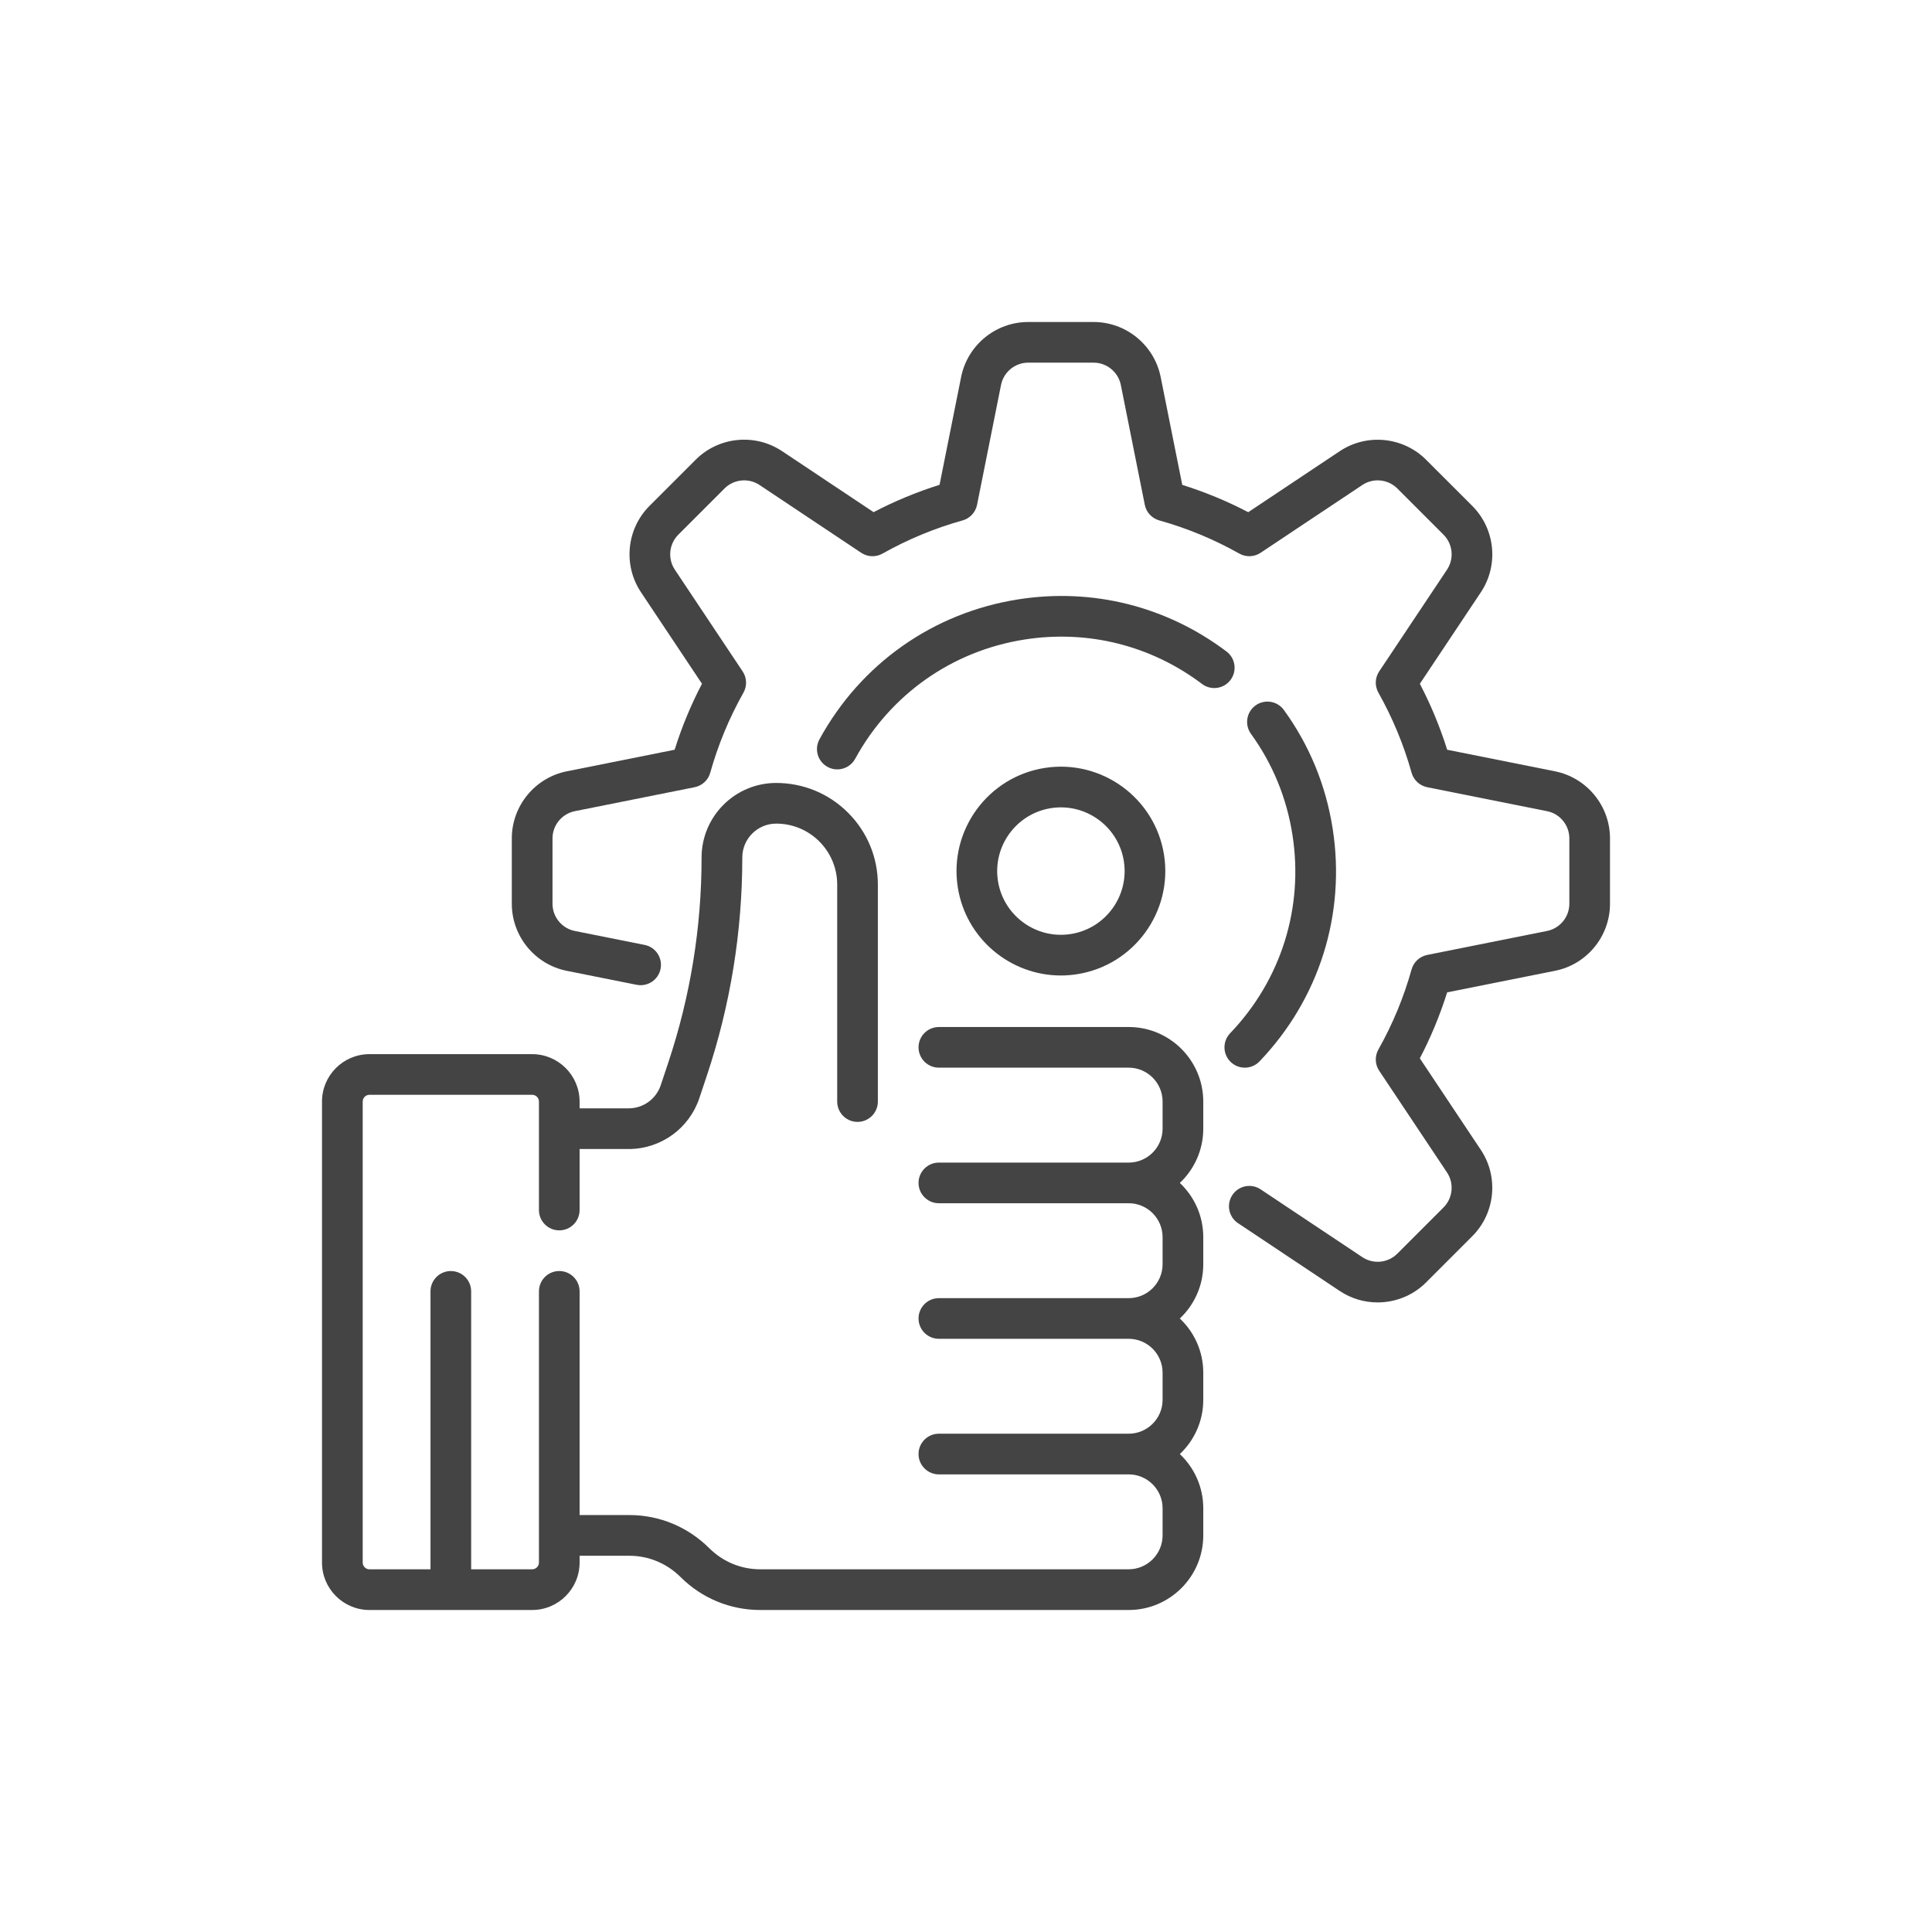 <?xml version="1.0" encoding="utf-8"?>
<!-- Generator: Adobe Illustrator 15.0.0, SVG Export Plug-In . SVG Version: 6.00 Build 0)  -->
<!DOCTYPE svg PUBLIC "-//W3C//DTD SVG 1.1//EN" "http://www.w3.org/Graphics/SVG/1.1/DTD/svg11.dtd">
<svg version="1.1" id="Layer_1" xmlns="http://www.w3.org/2000/svg" xmlns:xlink="http://www.w3.org/1999/xlink" x="0px" y="0px"
	 width="90px" height="90px" viewBox="0 0 90 90" enable-background="new 0 0 90 90" xml:space="preserve">
<g>
	<g>
		<g>
			<g>
				<path fill="#444444" d="M72.438,35.931l-5.023-1.005c-0.333-1.06-0.76-2.09-1.273-3.073l2.842-4.263
					c0.84-1.26,0.672-2.95-0.398-4.021l-2.154-2.153c-1.07-1.07-2.761-1.238-4.021-0.398l-4.264,2.842
					c-0.983-0.514-2.013-0.94-3.073-1.273l-1.005-5.023C53.771,16.077,52.458,15,50.944,15h-3.047c-1.513,0-2.827,1.077-3.124,2.562
					l-1.005,5.023c-1.061,0.333-2.09,0.76-3.073,1.273l-4.264-2.842c-1.26-0.84-2.95-0.673-4.021,0.397l-2.154,2.154
					c-1.07,1.07-1.237,2.762-0.397,4.021l2.842,4.264c-0.515,0.983-0.941,2.014-1.273,3.073l-5.023,1.005
					c-1.485,0.297-2.563,1.611-2.563,3.125v3.046c0,1.514,1.077,2.828,2.563,3.125l3.252,0.65c0.513,0.102,1.012-0.23,1.115-0.743
					c0.103-0.514-0.23-1.013-0.743-1.115l-3.253-0.65c-0.602-0.12-1.038-0.652-1.038-1.267v-3.046c0-0.613,0.437-1.146,1.038-1.267
					l5.583-1.117c0.35-0.069,0.631-0.33,0.727-0.674c0.364-1.301,0.885-2.556,1.547-3.73c0.175-0.312,0.16-0.694-0.038-0.991
					l-3.158-4.738c-0.341-0.51-0.272-1.196,0.161-1.63l2.154-2.154c0.434-0.434,1.119-0.501,1.63-0.161l4.738,3.159
					c0.297,0.197,0.68,0.212,0.99,0.037c1.176-0.662,2.431-1.183,3.731-1.546c0.344-0.096,0.604-0.377,0.674-0.727l1.117-5.584
					c0.12-0.602,0.652-1.038,1.266-1.038h3.047c0.613,0,1.146,0.437,1.267,1.038l1.117,5.584c0.069,0.35,0.33,0.631,0.674,0.727
					c1.3,0.363,2.556,0.884,3.73,1.546c0.312,0.175,0.694,0.16,0.99-0.037l4.739-3.159c0.511-0.34,1.195-0.272,1.63,0.161
					l2.153,2.154c0.435,0.435,0.502,1.12,0.162,1.63l-3.159,4.738c-0.198,0.297-0.212,0.68-0.037,0.991
					c0.662,1.175,1.182,2.43,1.546,3.73c0.097,0.344,0.377,0.604,0.727,0.674l5.584,1.117c0.602,0.12,1.038,0.653,1.038,1.267v3.046
					c0,0.614-0.437,1.146-1.038,1.267l-5.584,1.117c-0.35,0.07-0.63,0.33-0.727,0.674c-0.363,1.301-0.884,2.556-1.546,3.731
					c-0.175,0.311-0.161,0.693,0.037,0.99l3.159,4.738c0.34,0.51,0.271,1.196-0.162,1.63l-2.154,2.154
					c-0.434,0.434-1.118,0.501-1.629,0.161l-4.739-3.159c-0.435-0.29-1.022-0.173-1.313,0.263c-0.291,0.436-0.173,1.024,0.262,1.314
					l4.738,3.158c0.537,0.358,1.152,0.533,1.765,0.533c0.824,0,1.643-0.317,2.257-0.931l2.153-2.154
					c1.07-1.07,1.238-2.762,0.398-4.021l-2.842-4.264c0.514-0.983,0.94-2.014,1.273-3.073l5.023-1.005
					C73.923,44.93,75,43.615,75,42.102v-3.046C75,37.542,73.923,36.228,72.438,35.931z"/>
				<path fill="#444444" d="M52.579,47.842h-8.843c-0.522,0-0.947,0.424-0.947,0.947s0.425,0.947,0.947,0.947h8.843
					c0.87,0,1.579,0.708,1.579,1.579v1.264c0,0.87-0.709,1.579-1.579,1.579h-8.843c-0.522,0-0.947,0.424-0.947,0.947
					c0,0.522,0.425,0.947,0.947,0.947h8.843c0.87,0,1.579,0.708,1.579,1.579v1.263c0,0.871-0.709,1.579-1.579,1.579h-8.843
					c-0.522,0-0.947,0.424-0.947,0.947s0.425,0.947,0.947,0.947h8.843c0.87,0,1.579,0.708,1.579,1.579v1.263
					c0,0.871-0.709,1.579-1.579,1.579h-8.843c-0.522,0-0.947,0.424-0.947,0.947s0.425,0.948,0.947,0.948h8.843
					c0.87,0,1.579,0.708,1.579,1.578v1.263c0,0.871-0.709,1.58-1.579,1.58H35.418c-0.896,0-1.738-0.349-2.374-0.98
					c-1.002-0.997-2.325-1.547-3.726-1.547H27v-10.42c0-0.523-0.424-0.948-0.947-0.948s-0.947,0.425-0.947,0.948v12.631
					c0,0.174-0.142,0.316-0.316,0.316h-2.842V60.158c0-0.524-0.424-0.948-0.947-0.948s-0.947,0.424-0.947,0.948v12.947h-2.842
					c-0.175,0-0.316-0.143-0.316-0.316V51.315c0-0.174,0.142-0.315,0.316-0.315h7.578c0.175,0,0.316,0.142,0.316,0.315v5.053
					c0,0.523,0.424,0.947,0.947,0.947S27,56.892,27,56.368v-2.842h2.284c1.498,0,2.822-0.955,3.296-2.375l0.353-1.059
					c1.093-3.277,1.646-6.691,1.646-10.146c0-0.871,0.708-1.579,1.579-1.579c0.759,0,1.473,0.296,2.01,0.832
					C38.704,39.737,39,40.451,39,41.21v10.105c0,0.523,0.424,0.947,0.947,0.947s0.947-0.424,0.947-0.947V41.21
					c0-1.265-0.492-2.455-1.388-3.35c-0.895-0.895-2.084-1.387-3.35-1.387c-1.915,0-3.474,1.558-3.474,3.474
					c0,3.25-0.521,6.462-1.549,9.546l-0.353,1.059c-0.216,0.646-0.817,1.079-1.498,1.079H27v-0.315c0-1.219-0.992-2.21-2.211-2.21
					h-7.578c-1.219,0-2.211,0.991-2.211,2.21v21.474C15,74.008,15.992,75,17.211,75h7.578C26.009,75,27,74.008,27,72.789v-0.316
					h2.318c0.896,0,1.745,0.354,2.39,0.996C32.7,74.456,34.018,75,35.418,75h17.161c1.915,0,3.474-1.559,3.474-3.475v-1.263
					c0-0.994-0.42-1.892-1.092-2.526c0.672-0.634,1.092-1.531,1.092-2.526v-1.263c0-0.994-0.42-1.893-1.092-2.526
					c0.672-0.634,1.092-1.532,1.092-2.526v-1.264c0-0.994-0.42-1.893-1.092-2.525c0.672-0.635,1.092-1.532,1.092-2.527v-1.263
					C56.053,49.4,54.494,47.842,52.579,47.842z"/>
				<path fill="#444444" d="M49.418,45.442c0.248,0,0.5-0.02,0.753-0.059c2.649-0.414,4.468-2.905,4.055-5.555
					s-2.906-4.469-5.555-4.055c-2.649,0.413-4.468,2.905-4.055,5.554C44.99,43.725,47.064,45.442,49.418,45.442z M48.963,37.646
					c1.617-0.252,3.139,0.857,3.391,2.475s-0.857,3.138-2.475,3.39c-1.617,0.253-3.138-0.857-3.391-2.475
					C46.236,39.419,47.347,37.898,48.963,37.646z"/>
				<path fill="#444444" d="M57.987,49.736c0.25,0,0.499-0.098,0.686-0.292c2.786-2.912,4.028-6.864,3.408-10.842
					c-0.316-2.021-1.079-3.88-2.271-5.526c-0.307-0.424-0.898-0.52-1.323-0.213c-0.424,0.307-0.519,0.899-0.212,1.323
					c1.014,1.402,1.664,2.986,1.933,4.709c0.529,3.39-0.529,6.757-2.905,9.239c-0.361,0.378-0.348,0.978,0.03,1.339
					C57.517,49.649,57.752,49.736,57.987,49.736z"/>
				<path fill="#444444" d="M57.321,31.676c0.315-0.418,0.232-1.013-0.186-1.327c-2.794-2.106-6.235-2.97-9.69-2.43
					c-3.965,0.619-7.345,2.996-9.271,6.521c-0.251,0.459-0.083,1.034,0.377,1.285c0.144,0.079,0.3,0.117,0.453,0.116
					c0.336,0,0.66-0.178,0.832-0.492c1.643-3.005,4.522-5.031,7.901-5.559c2.944-0.459,5.877,0.276,8.257,2.07
					C56.412,32.177,57.007,32.093,57.321,31.676z"/>
			</g>
		</g>
	</g>
</g>
</svg>
